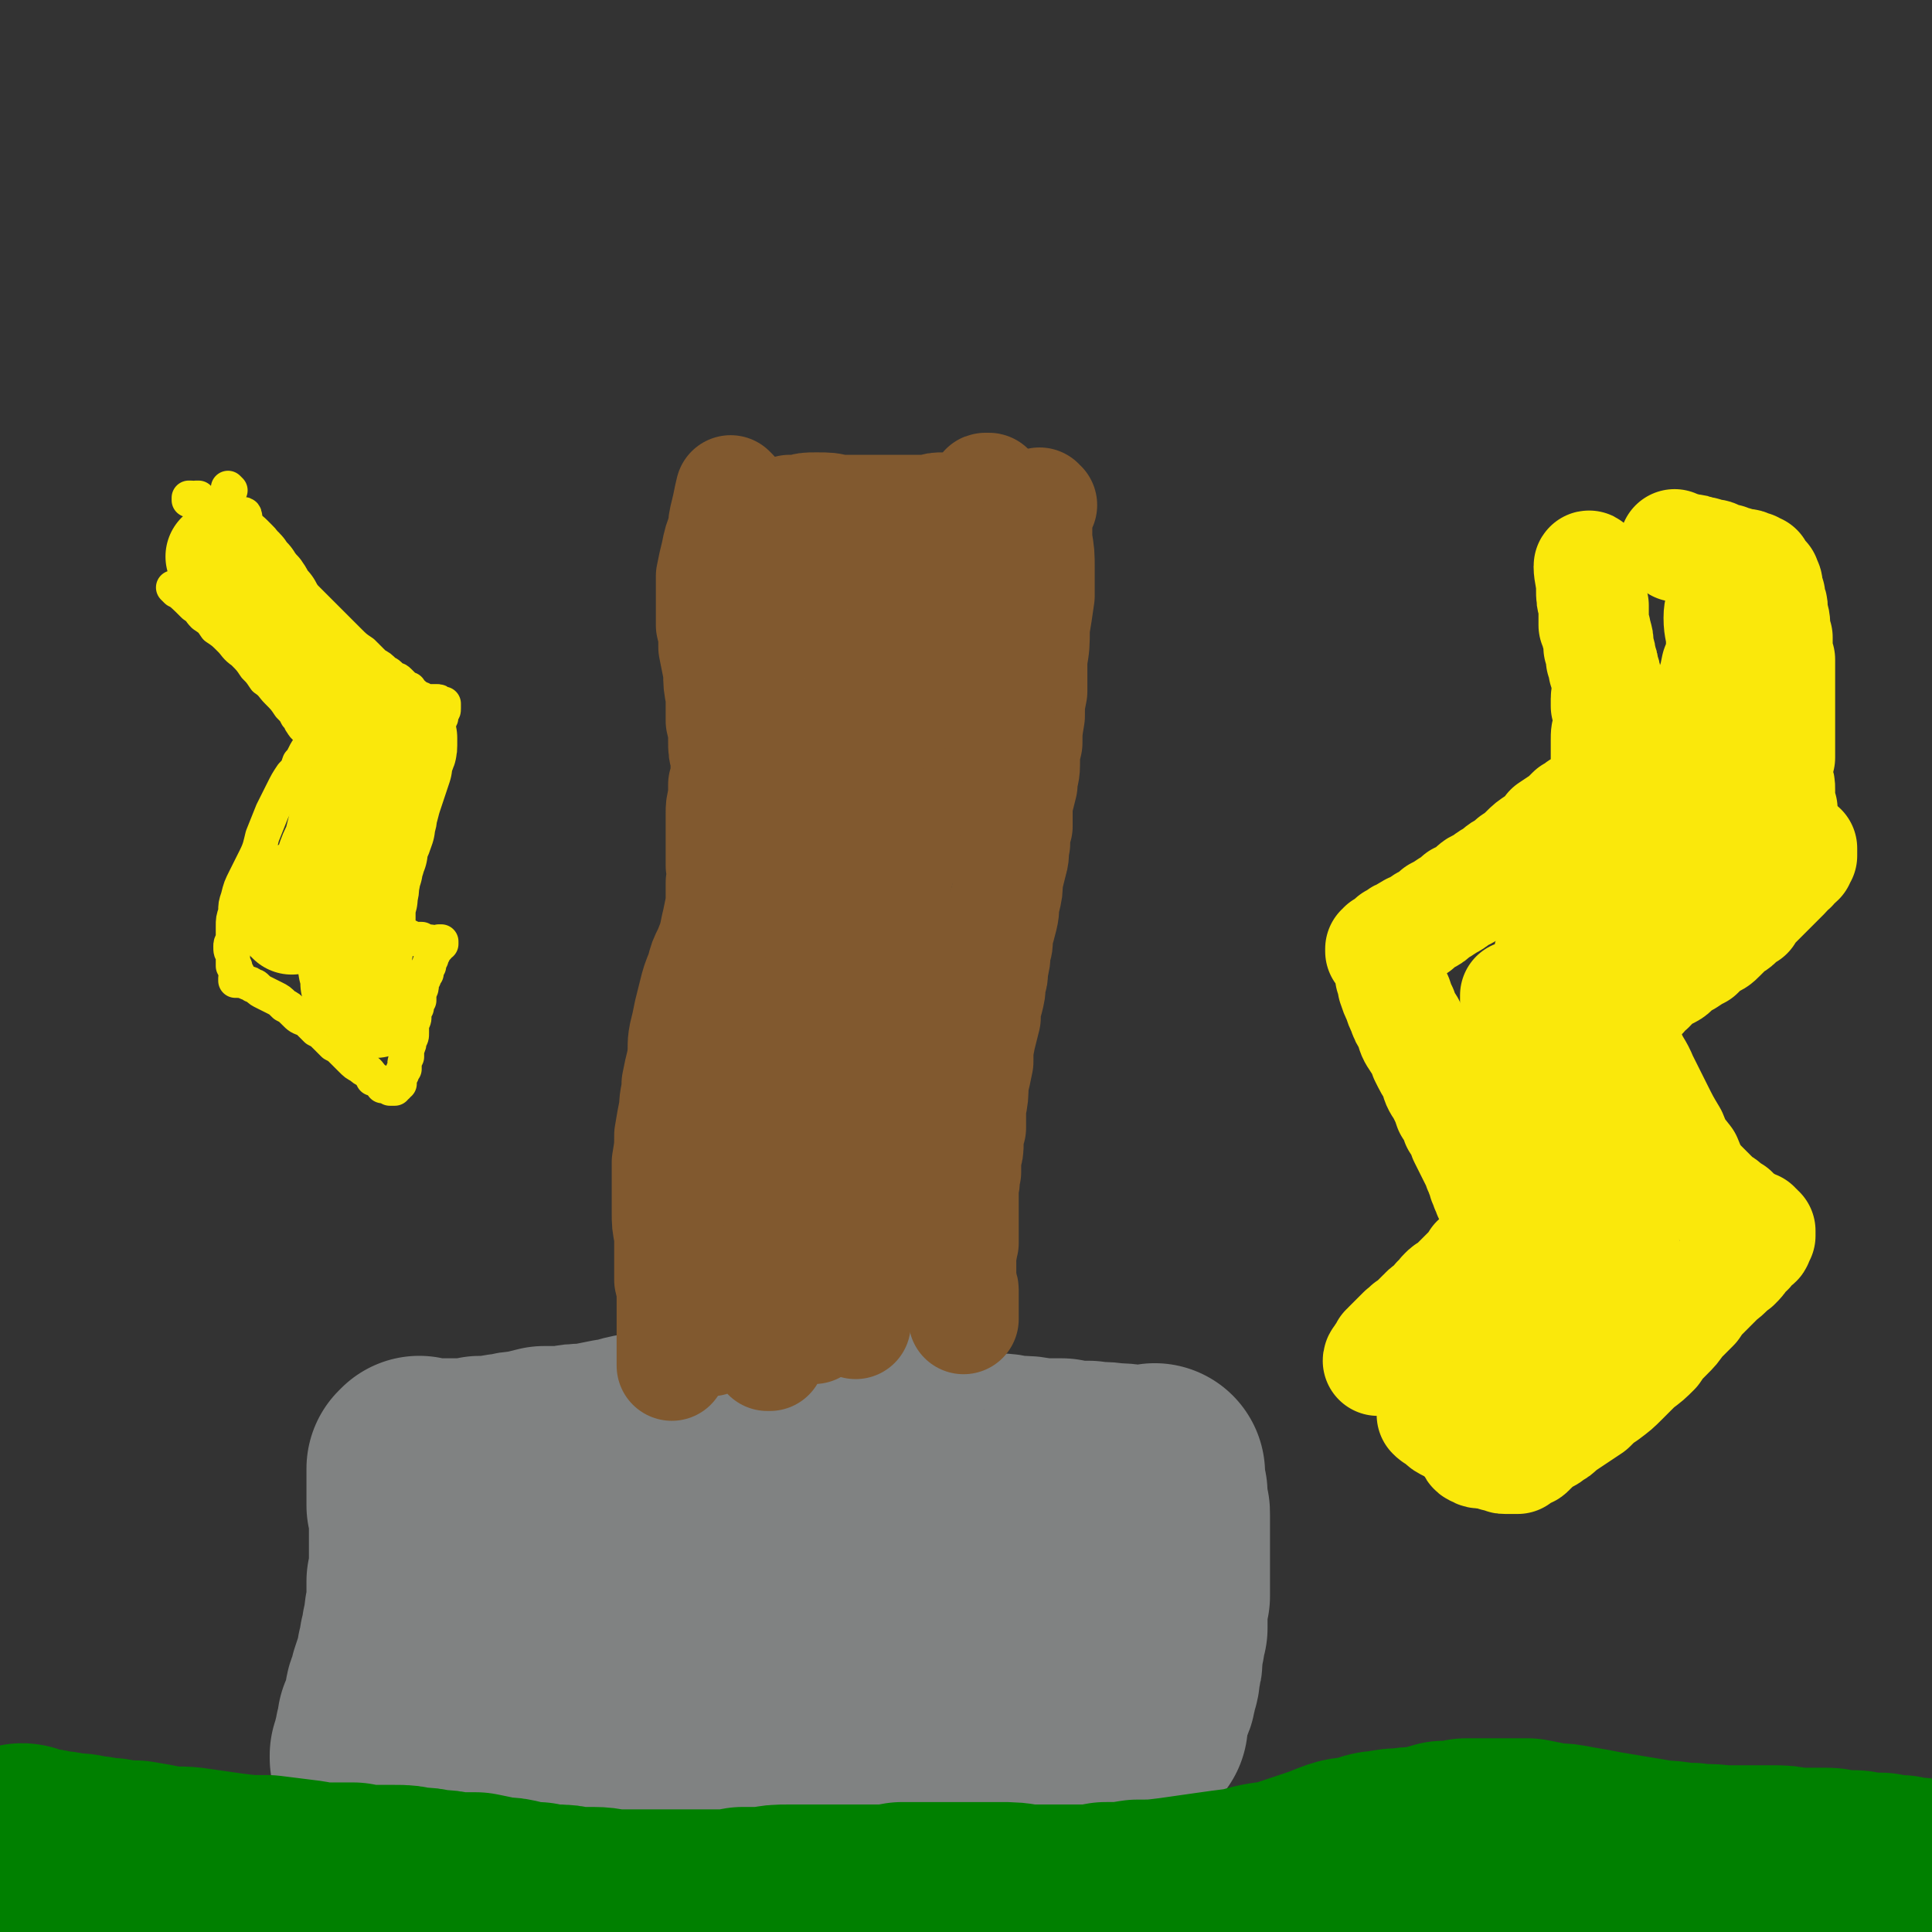 <svg viewBox='0 0 788 788' version='1.1' xmlns='http://www.w3.org/2000/svg' xmlns:xlink='http://www.w3.org/1999/xlink'><rect x="0" y="0" width="788" height="788" fill="#333333" stroke="none"/><g fill='none' stroke='#81592F' stroke-width='45' stroke-linecap='round' stroke-linejoin='round'><path d='M375,304c-1,0 -1,-2 -1,-1 -1,1 0,2 0,4 0,2 0,2 0,4 0,2 0,2 0,4 0,3 0,3 -1,5 0,3 0,3 0,5 -1,4 -1,4 -2,7 0,4 0,4 -1,8 0,3 0,3 -1,7 -1,3 -1,3 -2,6 0,3 -1,3 -2,7 -1,3 -1,3 -2,6 -1,3 -1,3 -2,7 -1,2 -1,2 -1,5 -1,3 -1,3 -1,6 0,3 -1,3 -1,6 -1,3 -1,3 -1,6 -1,3 -1,3 -2,6 0,3 0,3 -1,6 -1,3 -1,3 -2,6 -1,3 -1,3 -1,6 -1,4 -1,4 -1,7 -1,3 -1,3 -1,6 -1,3 -1,3 -1,6 0,3 0,3 -1,6 0,3 0,3 0,6 0,2 0,2 0,5 -1,2 -1,2 -1,5 0,2 0,2 0,4 0,3 0,3 0,6 0,2 0,2 0,5 0,2 0,2 0,4 1,2 1,2 1,5 0,2 0,2 1,4 0,2 0,2 0,4 0,2 0,2 1,4 0,2 0,2 1,4 0,2 0,2 0,4 0,2 0,2 1,4 0,1 0,1 0,3 0,2 0,2 0,4 0,1 0,1 0,3 0,3 0,3 0,5 0,2 0,2 0,3 0,2 0,2 0,4 0,2 0,2 0,4 0,2 0,2 0,3 0,2 0,2 0,5 0,2 0,2 0,4 0,2 0,2 0,4 0,2 0,2 1,4 0,2 0,2 0,3 0,2 0,2 0,3 1,1 1,1 1,2 0,0 0,1 0,0 0,0 0,-1 0,-2 '/></g>
<g fill='none' stroke='#808282' stroke-width='90' stroke-linecap='round' stroke-linejoin='round'><path d='M357,583c0,0 0,-1 -1,-1 -3,-1 -3,-1 -7,-1 -3,0 -3,0 -5,0 -4,0 -4,0 -7,0 -4,0 -4,0 -9,0 -4,0 -4,0 -9,1 -5,0 -5,0 -10,1 -5,1 -5,1 -10,1 -5,1 -5,1 -10,2 -5,0 -6,0 -11,0 -5,1 -5,1 -10,2 -5,1 -5,1 -9,1 -5,1 -5,2 -9,2 -5,1 -5,1 -10,2 -5,0 -5,0 -9,1 -5,0 -5,0 -9,0 -4,1 -4,1 -8,2 -3,0 -3,0 -6,1 -3,0 -3,0 -5,1 -3,0 -3,0 -6,0 -2,0 -2,0 -4,1 -3,0 -3,0 -5,0 -3,0 -3,0 -5,0 -2,0 -2,0 -4,0 -1,0 -1,0 -3,0 -1,0 -1,0 -3,0 -1,0 -1,0 -2,0 0,0 -1,0 -1,0 0,0 1,-1 1,-1 0,0 0,0 0,0 0,0 0,0 0,0 0,0 0,0 0,0 0,0 0,1 0,1 -1,0 -1,0 -1,0 0,0 0,0 0,0 0,0 0,0 0,0 0,0 0,0 0,1 0,0 0,0 0,0 0,1 0,1 0,2 0,2 0,2 0,4 0,4 0,4 0,8 1,3 1,3 1,7 0,3 0,3 0,6 0,4 0,4 0,7 0,3 0,3 0,6 0,3 0,3 -1,5 0,3 0,3 0,5 0,3 0,3 0,6 -1,2 -1,2 -1,5 0,2 0,2 -1,4 0,3 0,3 -1,5 0,3 0,3 -1,5 0,3 0,3 -1,5 -1,3 -1,3 -2,6 0,2 0,2 -1,4 -1,2 -1,2 -1,5 -1,2 -1,2 -1,4 -1,2 -1,2 -2,4 0,2 0,2 -1,5 0,1 0,1 0,3 -1,1 -1,1 -1,2 0,1 0,1 0,2 0,1 0,1 0,1 0,1 0,1 0,1 0,0 0,0 -1,0 0,0 0,0 0,0 0,0 0,0 0,0 0,0 0,0 0,0 0,0 0,0 0,-1 0,0 0,0 1,0 0,0 -1,-1 0,-1 0,0 1,0 1,0 1,0 1,-1 1,-1 1,-1 1,-1 2,-1 2,-1 2,-1 3,-1 2,-1 2,-1 4,-1 3,-1 3,-1 5,-1 2,-1 2,-1 4,-2 3,0 3,0 5,-1 3,0 3,0 5,0 4,-1 4,-1 7,-1 3,-1 3,-1 7,-1 3,-1 3,0 6,-1 3,0 3,0 6,-1 3,0 3,0 6,0 3,-1 3,-1 6,-1 4,-1 4,-1 8,-1 5,-1 5,-1 10,-2 5,0 5,0 10,-1 6,0 6,-1 11,-1 5,-1 5,0 9,-1 4,0 4,0 8,0 3,-1 3,-1 6,-1 4,-1 4,-1 7,-1 4,0 4,0 7,0 4,0 4,0 7,0 4,0 4,0 7,0 3,0 3,0 6,0 4,1 4,1 8,1 3,0 3,0 7,0 5,0 5,1 10,1 4,0 4,0 9,1 4,0 4,0 8,0 4,1 4,1 8,1 5,1 5,0 9,1 5,0 5,0 10,0 5,0 5,0 11,1 4,0 4,0 9,0 3,0 3,0 7,1 4,0 4,0 7,0 4,0 4,0 8,0 4,0 4,0 8,0 3,0 3,0 5,0 3,0 3,0 6,0 2,0 2,0 4,1 1,0 1,0 2,0 1,0 1,0 2,0 1,0 1,0 1,0 1,0 1,1 2,1 0,0 0,0 1,0 0,0 0,0 1,0 0,0 0,0 0,0 1,0 1,0 1,0 0,0 0,0 0,0 0,0 0,0 0,0 0,0 0,0 0,0 0,0 0,0 0,0 0,-1 0,-1 0,-2 0,-1 0,-1 0,-3 1,-2 1,-1 1,-3 1,-2 1,-2 2,-4 1,-2 0,-2 1,-5 1,-2 1,-2 1,-5 1,-3 1,-3 1,-6 0,-3 0,-3 1,-6 0,-3 0,-3 1,-5 0,-3 0,-3 0,-6 0,-4 0,-4 1,-7 0,-4 0,-4 0,-7 0,-4 0,-4 0,-7 0,-4 0,-4 0,-7 0,-3 0,-3 0,-7 0,-2 0,-2 0,-5 0,-2 0,-2 -1,-4 0,-1 0,-1 0,-3 0,-1 0,-1 0,-2 0,-1 -1,-1 -1,-2 0,-1 0,-1 0,-2 0,0 0,0 0,0 0,-1 0,-1 0,-1 0,0 0,0 0,-1 0,0 0,0 0,0 0,-1 0,-1 0,-1 0,0 0,-1 0,-1 0,0 0,1 0,1 0,0 0,0 0,0 -2,0 -2,0 -3,0 -3,0 -3,0 -6,0 -4,-1 -4,-1 -8,-1 -5,-1 -5,0 -10,-1 -6,0 -6,0 -11,-1 -4,0 -4,0 -9,0 -5,-1 -5,-1 -9,-1 -4,0 -4,-1 -8,-1 -5,0 -5,0 -9,-1 -5,0 -5,0 -9,0 -3,0 -3,0 -7,0 -3,0 -3,0 -6,0 -4,1 -4,1 -8,1 -3,0 -3,0 -7,1 -5,0 -5,0 -10,0 -6,1 -6,1 -11,2 -6,1 -6,1 -12,2 -4,1 -4,1 -9,3 -5,1 -5,1 -10,2 -6,1 -6,1 -11,2 -5,0 -5,0 -11,1 -4,0 -4,0 -9,1 -6,1 -6,1 -11,1 -6,1 -6,1 -11,1 -6,1 -6,1 -11,1 -5,1 -5,1 -9,1 -4,1 -4,1 -8,1 -3,0 -3,0 -6,1 -3,0 -3,0 -6,1 -3,1 -3,0 -5,1 -2,1 -2,2 -3,3 -1,1 -1,1 -2,2 0,0 0,0 -1,0 0,1 -1,1 -1,1 0,1 0,2 0,3 1,1 1,1 2,1 1,1 2,1 3,2 3,1 3,1 6,2 5,1 5,2 9,3 8,2 8,2 15,3 9,1 9,2 17,3 10,1 10,1 19,1 9,0 9,0 18,-1 10,0 10,-1 19,-2 9,0 9,0 19,-1 9,-1 9,-1 17,-1 8,-1 8,-1 15,-2 5,0 5,-1 11,-1 4,0 4,1 8,1 4,0 4,0 8,0 4,0 5,0 9,1 5,0 5,0 9,1 6,0 6,0 11,2 5,1 5,2 11,3 5,0 5,-1 11,-1 4,-1 4,-1 9,-1 3,0 3,0 7,1 2,0 2,0 3,1 2,0 2,1 3,1 1,0 1,-1 1,0 1,0 1,0 1,1 1,0 1,0 1,0 0,0 0,0 0,0 '/></g>
<g fill='none' stroke='#81592F' stroke-width='45' stroke-linecap='round' stroke-linejoin='round'><path d='M332,542c-1,-1 -1,-1 -1,-1 0,-5 0,-6 0,-11 1,-3 1,-3 1,-6 0,-5 0,-5 0,-9 1,-5 1,-5 1,-9 0,-4 1,-4 1,-8 0,-5 -1,-5 -1,-10 1,-6 1,-6 2,-11 0,-6 1,-6 1,-12 1,-6 1,-6 1,-12 0,-6 1,-6 1,-12 0,-5 0,-5 1,-11 0,-6 0,-6 1,-12 0,-6 0,-6 0,-12 0,-5 0,-5 0,-11 1,-5 1,-5 2,-11 1,-5 1,-5 1,-10 1,-5 1,-5 1,-10 1,-4 1,-4 1,-9 1,-4 1,-4 1,-9 1,-4 1,-4 1,-9 1,-4 1,-4 2,-9 0,-4 0,-4 1,-9 1,-3 1,-3 1,-7 1,-4 1,-4 1,-8 1,-3 1,-3 1,-6 1,-2 1,-2 1,-4 0,-1 0,-1 0,-2 1,-1 1,-1 1,-2 0,0 0,-1 0,-1 0,0 0,1 0,1 0,1 0,1 -1,3 0,1 0,1 0,2 0,2 0,2 -1,3 0,3 0,4 -1,6 -1,4 -1,4 -3,7 -2,5 -2,5 -4,10 -2,4 -2,4 -4,9 -2,5 -2,5 -3,10 -3,7 -3,7 -4,13 -3,7 -3,7 -4,14 -2,6 -2,6 -3,11 -1,4 0,4 -1,8 -1,3 -1,3 -2,7 -1,3 -1,3 -1,6 -1,4 -1,4 -2,8 -1,3 -1,3 -1,7 -1,4 -1,4 -2,8 0,4 0,4 -1,7 0,4 0,4 -1,8 0,4 0,4 0,8 0,4 -1,4 -1,9 1,4 1,4 1,8 1,3 1,3 1,7 0,3 0,3 0,7 0,3 0,3 -1,7 0,4 0,4 0,8 -1,4 -1,4 -1,7 0,4 0,4 0,7 0,3 0,3 -1,6 0,3 0,3 0,5 0,2 0,2 0,4 0,3 0,3 0,5 0,2 0,2 0,4 -1,3 -1,3 -1,6 0,2 0,2 0,4 0,3 0,3 0,5 0,2 0,2 0,4 0,1 0,1 0,2 0,1 0,1 0,2 0,1 0,1 0,1 0,0 0,0 1,0 0,-1 0,-1 0,-2 0,-1 0,-1 0,-2 0,-2 0,-2 0,-3 -1,-3 -1,-3 -1,-5 0,-5 0,-5 0,-9 0,-6 0,-6 0,-12 0,-7 0,-7 0,-14 0,-9 0,-9 0,-17 0,-8 0,-8 1,-16 0,-8 0,-8 1,-16 0,-7 0,-7 1,-14 0,-7 0,-7 1,-13 0,-6 0,-6 1,-12 1,-6 1,-6 2,-11 0,-6 0,-6 1,-12 1,-5 1,-5 2,-10 0,-5 0,-5 1,-9 0,-5 0,-5 1,-9 0,-5 0,-5 1,-9 0,-5 0,-5 1,-10 0,-5 0,-5 1,-10 0,-5 0,-5 0,-10 0,-4 0,-4 0,-8 0,-4 0,-4 0,-7 0,-3 0,-3 0,-7 0,-2 0,-2 0,-4 0,-3 0,-3 0,-5 0,-2 -1,-2 -1,-4 0,-1 0,-1 0,-2 0,-1 0,-1 0,-1 0,-1 0,-1 0,-1 0,0 0,0 0,1 0,0 0,0 0,1 0,0 0,0 0,1 0,1 0,1 0,2 0,1 0,1 0,2 0,2 0,2 0,4 0,2 0,2 -1,4 0,3 0,3 0,5 -1,3 -1,3 -1,6 -1,4 -1,4 -2,8 -1,5 -1,5 -3,9 -1,6 -1,6 -3,12 -2,6 -2,6 -4,12 -1,5 -1,5 -3,10 -2,5 -2,5 -3,10 -2,6 -2,6 -4,11 -1,6 -1,6 -3,11 -1,4 -1,4 -3,9 -1,3 -1,3 -2,7 -1,4 -1,4 -2,7 -1,4 -1,4 -2,8 -1,4 -1,4 -2,9 -1,4 -1,4 -1,7 -1,4 -1,4 -2,8 0,4 0,4 0,8 -1,4 -1,4 -1,7 0,4 0,4 0,7 1,3 1,3 2,7 1,3 1,3 2,7 0,3 0,3 1,7 0,3 0,3 0,6 0,3 0,3 0,6 0,2 0,2 0,5 0,2 0,2 0,5 0,3 0,3 0,5 0,2 0,2 0,4 0,3 0,3 0,5 0,2 0,2 0,4 0,2 0,2 0,4 0,2 0,2 0,3 0,1 0,1 0,2 0,1 0,1 0,1 0,1 0,1 0,1 0,-1 0,-1 0,-2 0,-1 0,-1 0,-2 0,-1 0,-1 0,-2 0,-2 0,-2 0,-4 0,-2 0,-2 0,-4 0,-5 0,-5 1,-9 2,-7 2,-7 4,-14 1,-8 1,-8 3,-17 2,-9 2,-9 3,-18 2,-9 2,-9 4,-18 1,-8 1,-8 2,-16 2,-9 2,-9 4,-17 1,-8 1,-8 2,-15 1,-6 1,-6 2,-13 1,-5 1,-5 1,-10 1,-5 1,-5 1,-9 1,-5 1,-5 1,-9 0,-5 0,-5 1,-11 0,-5 0,-5 0,-10 0,-5 0,-5 0,-10 0,-4 0,-4 0,-8 -1,-3 -2,-3 -3,-7 -1,-3 -1,-3 -2,-6 0,-4 0,-4 0,-7 0,-4 0,-4 1,-7 0,-3 0,-3 1,-6 0,-3 0,-3 1,-5 0,-3 -1,-3 -1,-5 0,-2 0,-2 0,-4 1,-1 1,-1 1,-3 0,-1 0,-1 1,-2 0,0 0,0 1,0 0,-1 0,-1 0,-1 1,0 1,0 2,0 0,0 0,0 0,0 1,0 1,1 1,1 0,0 0,0 0,0 0,0 0,0 0,0 0,0 0,0 0,1 0,0 0,0 0,0 0,0 0,0 0,0 1,0 1,0 1,0 0,0 0,0 1,1 0,0 0,0 1,0 1,0 1,0 2,0 1,0 1,0 2,1 1,0 1,0 2,0 2,0 2,0 5,1 3,0 3,0 6,1 4,1 4,1 7,2 4,1 4,1 7,2 3,1 3,1 6,1 3,0 3,0 5,0 2,0 2,0 3,0 1,0 1,0 1,0 1,0 1,-1 1,0 1,0 0,0 0,1 0,1 0,1 0,1 0,1 0,1 0,2 0,2 0,2 0,4 0,3 0,3 0,6 -1,4 0,4 -1,8 0,5 0,5 -1,10 0,6 0,6 -1,12 -1,7 -1,7 -2,14 0,6 0,6 -1,12 -1,5 0,5 -1,11 -1,4 -1,4 -1,9 -1,5 -1,5 -2,10 -1,5 -1,5 -2,10 0,5 0,5 -1,9 -1,5 -1,5 -2,10 0,4 0,4 -1,8 -1,4 -1,4 -1,9 -1,4 -1,4 -1,9 -1,3 -1,3 -1,7 -1,4 -1,4 -1,8 0,4 0,4 -1,9 0,4 0,4 0,9 -1,5 -1,5 -1,9 0,4 0,4 0,9 0,3 0,3 0,7 0,3 0,3 0,6 0,3 0,3 0,6 -1,3 -1,3 -1,6 0,2 0,2 0,4 0,2 0,2 0,4 0,2 0,2 0,3 0,2 0,2 0,4 0,2 0,2 0,3 0,2 0,2 0,3 0,1 0,1 0,1 '/><path d='M309,272c0,0 -1,-1 -1,-1 1,-4 2,-4 3,-7 1,-3 1,-4 2,-7 0,-4 1,-4 1,-8 1,-3 1,-3 1,-7 1,-3 0,-3 0,-6 0,-3 0,-3 0,-5 1,-3 1,-2 1,-5 1,-2 0,-2 1,-4 0,-2 0,-2 1,-4 0,-2 0,-2 0,-3 0,-2 0,-2 1,-3 0,0 0,0 1,-1 0,0 0,0 0,-1 0,0 0,0 1,-1 0,0 0,0 1,-1 0,0 0,0 1,0 1,0 1,0 1,0 1,0 1,0 1,0 0,0 0,0 1,0 3,-1 3,-1 7,-1 5,0 5,0 9,1 5,0 5,0 9,0 5,0 5,0 9,0 4,0 4,0 8,0 3,0 3,0 6,0 3,0 3,0 5,0 3,-1 3,-1 6,-1 3,0 3,0 7,-1 3,0 4,0 7,-1 2,-1 2,-1 4,-2 1,0 1,0 2,-1 1,0 0,-1 0,-1 0,-1 0,0 -1,-1 -1,-1 0,-1 -1,-1 0,0 0,0 0,0 -1,0 -1,0 -1,0 -1,0 0,1 -1,1 0,1 -1,1 -1,1 -1,1 0,1 -1,2 -1,2 -1,2 -2,4 -2,3 -2,3 -3,7 -2,6 -2,6 -3,12 -2,6 -1,6 -2,13 -1,6 -1,6 -1,11 -1,6 -1,6 -1,12 -1,5 0,5 -1,11 0,4 0,4 -1,8 0,4 0,4 -1,8 0,2 -1,2 -1,5 0,1 1,1 0,3 0,0 0,0 -1,1 -1,0 -1,1 -2,1 -1,0 -1,-1 -2,-2 0,0 0,0 -1,-1 -1,-2 -2,-2 -3,-5 -2,-3 -1,-3 -2,-7 -1,-6 -1,-6 -2,-11 -1,-7 0,-7 -1,-14 -1,-6 -1,-6 -1,-12 -1,-5 -1,-5 -2,-10 0,-3 -1,-3 -1,-6 -1,-1 -1,-2 -2,-2 0,-1 0,0 -1,0 -1,1 -1,1 -2,2 -1,2 -1,1 -2,3 -2,3 -2,3 -3,6 -2,4 -2,4 -4,9 -1,5 -2,5 -3,11 -1,5 -1,5 -2,10 0,5 0,5 0,10 0,3 1,3 1,5 '/></g>
<g fill='none' stroke='#FFFFFF' stroke-width='14' stroke-linecap='round' stroke-linejoin='round'><path d='M431,244c0,-1 -1,-1 -1,-1 -1,-1 -1,0 -1,0 -2,0 -2,0 -3,0 -1,1 -1,1 -2,1 -1,0 -1,0 -2,0 -1,0 -1,0 -2,1 -1,0 -1,0 -2,0 -1,1 -1,0 -2,1 -1,0 -1,0 -2,0 -2,0 -2,0 -3,0 -1,0 -1,0 -2,0 -1,0 -1,0 -2,0 -1,0 -1,0 -2,0 -1,0 -1,1 -2,1 -1,0 -1,0 -1,0 -1,0 -1,0 -2,0 -1,0 -1,0 -2,0 -1,0 -1,0 -2,0 -1,0 -1,0 -1,0 -1,0 -1,0 -2,0 -1,0 -1,0 -2,0 -1,0 -1,0 -2,0 -1,0 -1,0 -2,0 -1,0 -1,0 -3,0 -1,0 -1,0 -2,0 -1,0 -1,0 -1,0 -2,0 -2,0 -3,0 -1,0 -1,0 -2,0 -1,0 -1,0 -2,0 -1,0 -1,0 -2,0 -2,0 -2,0 -3,0 -2,0 -2,0 -3,0 -2,0 -2,-1 -3,-1 -2,0 -2,0 -3,0 -2,0 -2,0 -3,0 -2,0 -2,0 -4,0 -2,0 -2,0 -4,0 -2,0 -2,0 -3,0 -1,0 -1,0 -2,0 -2,0 -2,0 -3,0 -1,1 -1,1 -3,1 -1,0 -1,0 -3,0 -1,0 -1,0 -2,0 -2,0 -2,0 -3,0 -2,0 -2,0 -4,0 -2,0 -2,0 -3,0 -2,0 -2,0 -3,0 -2,0 -2,0 -4,0 -1,0 -1,0 -2,1 -2,0 -2,0 -4,1 -1,0 -1,0 -3,0 -2,1 -2,1 -3,1 -2,1 -2,1 -3,1 -1,1 -1,1 -2,1 -1,1 -2,1 -2,1 -1,1 -1,1 -2,1 0,1 0,1 -1,2 -1,0 -1,0 -1,1 -1,1 -1,1 -2,1 -1,1 -1,1 -2,2 -1,0 -1,0 -1,1 -1,0 -1,0 -1,1 0,1 0,1 0,2 0,1 -1,1 -1,2 -1,1 0,1 -1,2 0,1 0,1 0,1 -1,1 0,1 -1,2 0,1 0,1 0,2 0,0 0,0 0,1 1,1 1,1 1,1 0,1 0,1 0,2 1,0 1,0 2,1 0,0 0,0 1,1 1,0 1,0 2,1 0,0 0,1 1,1 1,1 2,0 3,1 2,0 1,0 3,1 2,0 2,0 3,1 2,0 2,0 4,0 3,0 3,0 5,0 3,0 3,0 5,0 3,-1 3,0 6,0 3,0 3,0 5,-1 3,-1 3,-1 6,-2 2,-1 2,-1 5,-1 3,0 3,0 5,0 3,-1 3,-1 5,-1 2,-1 2,-1 5,-1 2,-1 2,-1 5,-1 3,-1 3,-1 6,-2 3,0 3,0 6,-1 3,0 3,0 6,-1 3,0 3,0 6,-1 4,0 4,0 7,-1 3,0 3,0 6,0 '/><path d='M411,262c0,-1 0,-1 -1,-1 -7,0 -7,0 -13,1 -7,0 -7,0 -14,0 -8,0 -8,0 -15,0 -6,1 -6,1 -12,1 -4,1 -4,1 -8,2 -3,0 -3,0 -7,1 -2,0 -2,0 -4,1 -1,0 -1,0 -3,0 0,0 0,0 -1,0 0,0 0,0 0,0 0,0 0,0 0,0 1,0 1,0 3,0 3,-1 3,-1 7,-1 7,-1 7,0 13,-1 9,-1 9,-1 17,-2 8,-1 8,0 16,-1 4,0 4,-1 9,-1 2,0 2,0 5,-1 0,0 1,0 1,0 -1,0 -1,1 -2,1 -3,0 -3,0 -5,0 -4,0 -4,0 -9,1 -7,1 -7,1 -15,1 -9,1 -9,1 -18,2 -7,1 -7,1 -14,2 -6,1 -6,1 -11,2 -4,0 -4,0 -8,1 -2,1 -2,1 -3,1 -1,1 -1,1 -1,1 1,0 2,0 5,-1 3,0 3,0 7,-1 7,-1 7,-1 14,-2 6,-1 6,-2 11,-4 4,-2 4,-2 7,-4 2,-1 2,-1 4,-2 0,0 1,0 0,0 0,-1 0,-2 -1,-3 -3,-1 -3,-1 -6,-1 -5,1 -6,1 -11,2 -6,1 -6,1 -13,3 -6,2 -6,2 -12,4 -5,2 -5,3 -9,5 -2,1 -2,1 -5,2 0,0 -1,0 -1,0 2,0 2,0 4,-1 5,-1 5,-1 10,-3 7,-2 7,-2 14,-4 6,-2 6,-2 13,-4 5,-2 5,-2 10,-3 2,-1 2,-1 5,-2 2,-1 2,-1 3,-2 '/></g>
<g fill='none' stroke='#81592F' stroke-width='45' stroke-linecap='round' stroke-linejoin='round'><path d='M299,201c0,0 -1,-1 -1,-1 -1,4 -1,5 -2,9 -1,4 -1,4 -1,7 -2,5 -2,5 -3,10 -1,4 -1,4 -2,9 0,5 0,5 0,10 0,5 0,5 0,10 1,4 1,4 1,9 1,5 1,5 2,10 0,5 0,5 1,10 0,5 0,5 0,10 1,4 1,4 1,8 0,4 0,4 1,7 0,3 0,3 0,6 0,2 0,2 -1,5 0,3 0,3 0,5 -1,4 -1,4 -1,7 0,3 0,3 0,7 0,3 0,3 0,7 0,3 0,3 0,7 1,3 1,4 0,7 0,5 0,5 0,9 -1,4 -1,5 -2,9 -1,5 -1,5 -3,10 -2,4 -2,4 -3,8 -2,5 -2,5 -3,9 -1,4 -1,4 -2,8 -1,5 -1,5 -2,9 -1,5 0,5 -1,11 -1,4 -1,4 -2,9 0,5 -1,5 -1,10 -1,5 -1,5 -2,11 0,5 0,5 -1,11 0,5 0,5 0,10 0,5 0,5 0,10 0,5 0,5 1,10 0,5 0,5 0,10 0,4 0,4 0,8 1,4 1,4 1,8 0,4 0,4 0,8 0,3 0,3 0,7 0,2 0,2 0,5 0,2 0,2 0,4 0,2 0,2 0,3 0,0 0,0 0,0 '/><path d='M425,206c-1,0 -1,-1 -1,-1 -1,6 -1,7 -1,15 1,6 1,6 1,12 0,5 0,5 0,11 -1,7 -1,7 -2,13 0,7 0,7 -1,13 0,6 0,6 0,13 -1,5 -1,5 -1,10 -1,6 -1,6 -1,11 -1,4 -1,4 -1,9 0,4 -1,4 -1,8 -1,4 -1,4 -2,8 0,4 0,4 0,9 -1,3 -1,3 -1,7 -1,3 0,4 -1,7 -1,4 -1,4 -2,8 0,4 0,4 -1,8 -1,3 0,3 -1,7 -1,4 -1,4 -2,7 0,4 0,4 -1,7 0,3 0,3 -1,7 0,3 0,3 -1,6 0,3 0,3 -1,7 -1,3 -1,3 -1,7 -1,4 -1,4 -2,8 -1,5 -1,5 -1,10 -1,5 -1,5 -2,9 0,5 0,5 -1,10 0,4 0,4 0,8 -1,3 -1,3 -1,6 0,3 0,3 -1,6 0,3 0,3 0,6 -1,3 0,3 -1,6 0,4 0,4 0,7 0,3 0,3 0,6 0,3 0,3 0,5 0,3 0,3 0,5 -1,2 0,2 -1,4 0,2 0,2 0,4 0,1 0,1 0,3 0,2 0,2 0,3 0,2 0,2 0,3 0,1 1,1 1,2 0,1 0,1 0,3 0,2 0,2 0,4 0,3 0,3 0,5 '/><path d='M351,272c0,0 -1,-2 -1,-1 1,4 2,5 3,11 1,4 1,4 2,8 1,4 1,4 2,7 0,2 0,2 0,3 0,1 0,1 0,1 0,0 1,0 1,0 0,-1 -1,-1 -1,-2 0,-2 0,-2 0,-5 -1,-4 -1,-4 -1,-7 -1,-5 -1,-5 -2,-10 -1,-6 0,-6 -3,-11 -2,-5 -2,-5 -6,-10 -2,-4 -3,-4 -6,-7 -2,-2 -2,-2 -5,-3 -3,-1 -3,-1 -6,-1 -3,0 -3,0 -5,1 -2,1 -1,2 -2,3 -1,3 -2,3 -2,5 -1,3 -1,3 0,6 1,4 1,4 3,7 2,4 2,5 6,8 4,5 4,5 9,8 4,4 4,4 9,6 5,2 5,3 10,3 4,1 5,0 8,-1 3,0 3,0 6,-2 1,-1 1,-2 2,-3 2,-2 2,-1 3,-3 1,-2 1,-2 1,-4 0,-1 -1,-1 -1,-2 -1,-1 -1,-1 -1,-2 0,-1 0,-1 0,-2 0,-3 0,-3 1,-5 0,-2 0,-2 1,-4 0,-2 0,-2 1,-4 0,-1 0,-1 0,-2 0,-1 -1,-1 -1,-2 0,-1 0,-1 1,-2 0,-2 0,-2 0,-4 1,-3 1,-3 3,-6 1,-4 2,-4 3,-7 1,-2 2,-2 3,-4 0,-1 0,-2 0,-3 0,0 0,0 -1,0 0,1 0,2 0,3 1,3 2,2 3,5 3,5 3,5 4,10 3,6 3,6 5,12 2,8 2,8 4,16 2,8 2,8 5,16 2,5 2,5 4,10 2,4 1,4 3,7 1,2 1,2 3,4 0,0 0,0 0,0 '/></g>
<g fill='none' stroke='#FAE80B' stroke-width='45' stroke-linecap='round' stroke-linejoin='round'><path d='M649,232c0,0 -1,-2 -1,-1 0,3 1,5 1,9 0,4 0,4 1,7 0,4 0,4 0,8 1,2 1,2 1,3 1,3 1,3 1,6 1,3 1,3 1,5 1,2 1,2 1,4 1,2 1,2 1,4 1,3 0,3 1,5 0,1 -1,1 -1,3 0,1 0,1 0,3 1,2 1,2 1,4 0,2 0,2 0,5 -1,2 -1,2 -1,5 0,2 0,2 0,4 0,1 0,1 0,2 0,1 0,1 0,2 0,1 0,1 0,2 0,1 0,1 0,1 0,1 1,1 1,1 0,1 0,1 0,1 0,1 0,1 0,1 0,1 0,1 0,1 0,0 0,0 0,0 0,1 0,1 0,1 0,1 0,1 0,1 0,0 0,0 -1,1 0,1 0,1 0,2 -1,0 -1,0 -1,0 -1,0 -1,0 -1,0 -2,2 -2,2 -4,3 -1,1 -1,1 -2,2 -1,1 -1,1 -3,2 -1,1 -1,1 -3,2 -2,2 -2,2 -3,3 -3,2 -3,2 -6,4 -2,3 -2,3 -5,5 -3,2 -3,2 -5,4 -2,2 -2,2 -5,4 -2,2 -2,2 -4,3 -2,1 -2,2 -4,3 -2,1 -2,1 -4,3 -3,1 -3,1 -5,3 -2,2 -2,2 -5,3 -2,2 -2,2 -4,3 -3,2 -3,2 -5,3 -2,2 -2,2 -4,3 -2,1 -2,1 -4,3 -2,1 -2,0 -3,1 -2,1 -2,1 -3,2 -1,0 -1,0 -2,1 -1,1 -1,1 -2,1 0,1 0,1 -1,1 -1,1 0,1 -1,1 -1,1 -1,1 -1,1 -1,0 -1,0 -1,0 -1,1 0,1 -1,1 0,0 0,0 0,0 0,1 0,1 0,1 0,0 0,0 0,0 1,0 1,0 1,0 0,0 0,0 0,0 1,0 1,0 2,1 0,0 0,0 0,0 0,2 0,2 0,4 1,3 1,2 1,5 1,2 1,2 1,4 1,3 1,3 2,5 1,3 1,3 2,5 1,3 1,3 3,6 1,4 1,4 3,7 2,3 2,3 3,6 2,4 2,4 4,7 1,4 1,4 3,7 2,4 2,4 3,7 2,3 2,3 3,6 2,3 2,3 3,6 1,2 1,2 2,4 1,2 1,2 2,4 1,2 1,2 2,4 0,1 0,1 1,2 0,0 0,0 0,1 1,1 1,1 1,3 1,1 1,1 1,2 0,1 0,1 1,2 0,1 0,1 0,1 1,1 1,1 1,2 1,2 1,2 1,3 1,1 1,1 1,2 0,0 0,0 1,1 0,0 0,0 0,0 0,1 0,1 1,3 0,0 0,0 1,1 0,0 0,1 0,1 0,0 0,-1 0,-1 0,1 0,1 0,2 1,0 1,0 1,1 0,0 0,0 0,0 -1,0 -1,0 -1,0 0,1 0,1 0,1 0,1 0,1 -1,2 0,0 0,0 0,0 -1,1 -1,1 -1,2 -1,1 -1,1 -1,1 -1,1 -1,1 -2,1 0,1 0,1 -1,2 -1,0 -1,0 -2,1 -1,1 -1,1 -1,1 -1,1 -1,1 -2,1 0,1 0,1 -1,2 -1,1 -1,1 -2,2 -1,1 -1,1 -3,3 -1,1 -1,1 -2,2 -1,1 -1,1 -2,2 -2,1 -2,1 -3,2 -1,1 -1,1 -1,2 -2,1 -2,1 -3,3 -1,1 -1,1 -2,2 -1,0 -1,0 -2,1 0,1 -1,1 -1,1 -1,1 -1,1 -2,2 0,0 0,0 -1,1 -1,1 -1,1 -2,2 -1,0 -1,0 -1,1 -1,1 -1,1 -2,1 -1,1 -1,1 -2,2 0,0 0,0 0,0 -1,1 -1,1 -2,2 0,0 0,0 -1,1 0,0 0,0 -1,1 0,1 0,1 -1,1 0,1 0,1 0,1 -1,1 -1,1 -1,1 -1,1 -1,1 -1,2 0,0 0,0 0,0 -1,0 -1,1 -1,1 0,0 1,0 1,-1 0,0 0,0 1,-1 '/><path d='M684,223c0,0 -1,-1 -1,-1 2,1 3,1 6,2 2,0 2,0 4,1 2,0 2,0 3,1 1,0 1,0 2,0 2,0 2,1 3,1 1,1 1,1 3,1 1,0 1,0 2,1 0,0 1,0 1,0 1,0 1,0 2,1 1,0 1,0 2,0 1,0 1,0 1,0 1,0 1,1 1,1 1,0 1,0 1,0 1,0 1,0 1,0 1,1 1,1 1,1 1,0 1,0 1,0 0,0 -1,0 0,1 0,0 0,0 0,0 0,1 0,1 1,1 0,0 0,0 0,1 0,0 0,0 1,0 0,0 0,0 1,1 0,0 0,0 0,1 1,1 1,1 1,3 0,1 0,1 1,3 0,1 0,1 0,2 1,2 1,2 1,3 0,2 0,2 0,3 1,2 1,2 1,5 0,2 0,2 1,4 0,2 0,2 0,4 0,2 0,2 1,5 0,2 0,2 0,4 0,3 0,3 0,5 0,3 0,3 0,6 0,2 0,2 0,4 0,2 0,2 0,3 0,2 0,2 0,4 0,1 0,1 0,3 0,1 0,1 0,2 0,2 0,2 0,3 0,1 0,1 0,2 0,2 0,2 0,4 -1,2 -1,2 -1,5 0,2 0,2 0,4 1,2 1,2 1,4 0,2 0,2 0,4 0,2 0,2 1,4 0,2 0,2 0,4 1,1 1,1 1,3 0,0 0,0 1,1 0,1 0,1 0,2 0,0 0,0 1,0 0,1 0,1 0,2 0,0 0,0 1,0 0,1 0,1 0,1 0,0 0,0 1,1 0,0 0,0 0,0 0,0 0,0 0,1 0,0 0,0 0,0 1,0 1,0 1,0 0,0 0,0 0,0 1,0 1,0 1,1 0,0 0,0 1,0 0,1 0,1 0,1 0,0 0,0 0,0 0,0 0,0 0,1 0,1 0,1 0,1 -1,1 -1,1 -1,2 -2,2 -2,1 -3,3 -2,1 -1,1 -3,3 -1,1 -1,1 -3,3 -2,2 -2,2 -4,4 -1,1 -1,1 -3,3 -1,1 -1,1 -2,2 -2,2 -2,2 -3,4 -2,1 -2,1 -4,3 -1,1 -1,1 -3,2 -2,2 -2,2 -4,4 -2,2 -2,2 -5,3 -2,2 -2,2 -4,4 -2,1 -2,1 -5,3 -2,1 -2,1 -4,2 -1,1 -1,2 -3,3 -2,1 -2,1 -4,2 -1,1 -1,1 -2,1 -1,2 -1,2 -2,3 -1,0 -1,1 -2,1 -1,1 -1,1 -1,2 -1,0 -1,0 -1,0 -1,1 -1,1 -2,2 0,1 0,1 0,1 -1,1 -1,1 -2,2 0,0 0,0 0,0 -1,1 -1,1 -1,1 0,1 0,1 -1,2 0,0 0,0 0,1 -1,0 -1,0 -1,0 -1,1 -1,1 -1,1 0,0 0,0 0,0 -1,0 0,0 -1,0 0,0 0,0 0,1 -1,1 -1,1 0,2 0,2 0,2 1,3 2,4 2,4 4,8 2,5 3,5 5,10 3,6 3,6 6,12 3,6 3,6 6,11 2,5 2,5 6,10 2,5 2,5 5,9 3,3 3,3 5,5 2,2 2,2 3,3 2,1 2,1 3,2 1,1 1,1 3,2 0,1 1,1 1,2 1,0 1,1 2,1 0,1 0,1 1,1 1,0 1,0 1,0 1,1 1,2 2,2 1,0 1,0 2,0 0,0 0,0 0,1 1,0 1,0 1,0 0,1 0,1 0,1 0,0 0,0 0,0 0,0 0,0 0,0 0,0 0,0 0,0 1,0 1,0 1,0 0,0 0,0 0,0 0,1 0,1 0,2 -1,1 -1,1 -1,2 0,1 -1,1 -1,1 -1,1 -1,1 -2,2 -1,2 -1,1 -3,3 -1,2 -1,2 -3,4 -3,2 -3,3 -6,5 -3,3 -3,3 -6,6 -3,3 -3,3 -5,6 -3,3 -3,3 -6,6 -2,3 -2,3 -5,6 -3,3 -3,3 -5,6 -3,3 -3,3 -7,6 -3,3 -3,3 -6,6 -3,3 -3,3 -7,6 -3,2 -3,2 -6,5 -3,2 -3,2 -6,4 -3,2 -3,2 -6,4 -2,2 -2,2 -4,3 -2,2 -2,1 -3,2 -2,1 -2,1 -3,2 -1,1 -1,1 -2,2 -1,0 -1,0 -1,1 -1,1 -1,0 -2,1 -1,0 -1,0 -1,0 -1,1 -1,1 -2,1 0,0 0,1 0,1 0,0 0,0 0,0 0,0 0,0 0,0 -1,0 -1,0 -1,0 0,0 1,0 0,0 0,0 0,0 -1,0 0,0 0,0 -1,0 -1,0 -1,0 -2,0 -1,0 -1,0 -2,-1 -1,0 -1,0 -2,0 0,0 0,0 -1,-1 -1,0 -1,0 -1,0 -1,-1 -1,-1 -3,-2 -1,-1 -1,-1 -2,-1 -2,-1 -2,-2 -3,-3 -2,-1 -2,0 -4,-2 -1,-1 -1,-1 -3,-2 -1,-1 -1,-1 -2,-1 -2,-1 -2,-1 -3,-2 -1,-1 -1,-1 -2,-2 -1,0 -1,0 -2,-1 0,0 0,0 0,-1 0,0 0,1 0,1 1,0 1,0 1,0 '/><path d='M641,572c0,0 -1,0 -1,-1 0,-6 1,-6 2,-12 1,-4 1,-4 1,-8 0,-5 0,-5 1,-10 1,-5 1,-5 1,-11 1,-5 1,-5 1,-10 1,-4 1,-4 1,-8 0,-3 0,-3 1,-5 0,-2 0,-2 1,-4 0,-1 0,-1 0,-2 0,0 0,0 0,0 -1,0 -1,0 -2,1 -1,1 -1,1 -3,3 -3,2 -3,2 -5,5 -3,5 -3,5 -6,11 -4,7 -4,7 -7,15 -4,8 -4,8 -8,17 -4,9 -4,9 -8,18 -3,6 -3,6 -6,12 -2,4 -2,4 -3,7 -1,1 0,2 1,2 1,1 2,1 4,0 3,-2 3,-2 6,-5 4,-3 5,-3 9,-7 4,-5 4,-5 9,-9 5,-6 5,-6 9,-11 4,-5 4,-5 8,-10 4,-5 4,-5 6,-10 3,-4 3,-5 5,-9 1,-4 1,-4 3,-7 1,-3 1,-3 2,-5 1,-1 1,-1 1,-1 1,-1 1,-1 1,-2 0,0 0,1 0,1 0,0 0,0 0,1 0,1 -1,1 -1,2 0,3 0,3 0,5 0,3 1,3 2,7 0,3 1,3 1,6 1,2 0,2 1,4 0,1 1,1 1,2 1,0 1,1 1,1 0,-1 0,-1 0,-2 -1,-3 -1,-3 -1,-6 -1,-5 -1,-5 -2,-10 -2,-8 -2,-8 -4,-16 -3,-8 -3,-8 -5,-15 -3,-7 -2,-7 -4,-14 -2,-6 -2,-6 -5,-12 -2,-4 -2,-4 -4,-8 -1,-2 -1,-2 -3,-5 -1,-1 -1,-1 -2,-2 -1,-1 -1,-1 -1,-2 -1,0 -1,0 -1,0 -1,0 -1,0 -1,1 0,1 1,1 1,3 0,4 -1,4 -2,9 0,6 0,6 1,13 0,6 0,6 2,11 1,5 3,4 4,9 1,2 1,2 1,4 0,0 0,0 0,0 -1,0 -1,0 -2,-1 -1,-3 -1,-3 -2,-6 -2,-8 -2,-8 -4,-16 -2,-11 -2,-11 -4,-22 -3,-9 -3,-9 -5,-19 -1,-6 -1,-7 -3,-13 -1,-5 -1,-5 -2,-9 -1,-3 -1,-3 -2,-6 0,-2 -1,-2 -1,-3 -1,-1 -1,-1 -1,-2 0,0 0,0 0,0 0,0 0,1 0,1 0,2 0,2 0,3 1,3 1,3 2,6 1,5 1,5 2,9 1,3 1,3 2,7 1,1 1,1 1,3 0,0 0,0 1,0 0,0 0,1 0,0 0,-1 0,-1 0,-2 -1,-2 -1,-2 -2,-4 0,-4 -1,-4 -1,-9 1,-5 2,-4 3,-9 1,-5 1,-5 3,-10 1,-3 1,-3 2,-7 1,-3 0,-3 1,-5 1,-2 1,-2 3,-4 2,-2 2,-1 4,-3 3,-1 3,-1 5,-3 2,-1 2,-1 3,-3 2,-1 2,-1 3,-3 2,-1 2,-1 3,-2 2,-3 2,-3 4,-5 2,-3 2,-3 5,-6 2,-3 2,-3 5,-6 2,-2 2,-2 5,-5 2,-2 2,-1 5,-3 3,-2 2,-2 5,-4 2,-2 2,-2 4,-4 2,-1 2,-1 3,-3 2,-1 3,-1 4,-2 1,-1 1,-2 2,-3 0,-1 1,-1 2,-2 0,-1 1,-1 1,-2 1,-3 0,-3 1,-6 0,-5 0,-5 1,-9 1,-5 1,-5 2,-10 1,-5 1,-5 2,-11 1,-4 1,-4 1,-9 0,-4 0,-4 0,-7 0,-3 0,-3 0,-6 0,-3 0,-3 -1,-6 0,-3 0,-3 0,-6 0,-3 0,-3 0,-7 0,-3 0,-3 0,-5 0,-2 0,-2 0,-3 0,-1 0,-1 0,-2 0,0 -1,0 -1,0 0,0 0,0 0,0 0,1 0,1 0,2 0,2 0,2 -1,4 0,3 -1,3 -1,7 0,5 1,5 1,10 0,5 0,5 -2,10 -1,5 -1,5 -3,10 -2,4 -2,4 -4,9 -1,4 -1,4 -2,9 -2,6 -2,6 -2,11 -1,6 -2,6 -1,12 0,3 1,3 2,7 '/></g>
<g fill='none' stroke='#008000' stroke-width='90' stroke-linecap='round' stroke-linejoin='round'><path d='M10,757c0,0 -1,-1 -1,-1 1,0 2,1 3,1 2,1 2,1 3,1 3,0 3,0 6,1 3,0 3,0 7,1 4,0 4,0 8,1 4,0 4,1 9,1 5,1 5,1 10,1 6,1 6,1 11,2 7,1 7,0 13,1 7,1 7,1 14,2 8,1 8,1 16,1 8,1 8,1 16,2 5,1 5,1 10,1 4,0 4,0 9,0 4,1 4,1 9,1 4,0 4,0 8,0 4,0 4,0 8,1 4,0 4,0 8,1 4,0 4,0 8,1 5,0 5,0 9,0 5,1 5,1 9,2 4,0 4,0 8,1 4,1 4,1 8,1 4,1 4,1 7,1 4,0 4,0 8,1 4,0 4,0 8,0 5,0 5,1 9,1 4,0 4,0 8,0 4,0 4,0 8,0 4,0 4,0 8,0 5,0 5,0 9,0 5,0 5,0 10,0 4,0 4,0 9,-1 5,0 5,0 9,0 5,-1 5,-1 10,-1 5,0 5,0 10,0 5,0 5,0 10,0 4,0 4,0 9,0 4,0 4,0 8,0 4,0 4,0 9,-1 4,0 4,0 9,0 5,0 5,0 10,0 5,0 5,0 10,0 5,0 5,0 10,0 6,0 6,0 11,1 6,0 6,0 12,0 5,0 5,0 10,0 6,0 6,0 11,-1 7,0 7,0 13,-1 7,0 7,0 15,-1 7,-1 7,-1 14,-2 7,-1 7,-1 15,-2 7,-2 7,-2 15,-3 6,-2 6,-2 12,-4 6,-2 6,-2 11,-4 5,-2 5,-1 10,-2 4,-1 4,-2 8,-2 5,-1 5,-1 9,-1 4,-1 4,0 8,-1 4,0 4,-1 8,-2 5,0 5,0 9,-1 4,0 4,0 7,0 5,0 5,0 9,0 5,0 5,0 9,0 5,1 5,1 10,2 4,0 4,0 9,1 6,1 6,1 11,2 6,1 6,1 12,2 6,1 6,1 12,2 6,0 6,1 13,1 6,1 6,0 12,1 6,0 6,0 11,0 5,0 5,0 10,0 4,0 4,0 9,1 3,0 3,0 7,0 3,0 3,0 6,0 3,0 3,1 5,1 3,0 3,0 6,0 1,0 1,0 3,1 2,0 2,0 4,0 2,0 2,0 4,0 2,1 2,1 4,1 1,0 1,0 2,0 1,0 1,0 2,0 0,0 0,0 1,1 0,0 0,0 1,0 0,0 0,0 1,0 0,0 0,0 0,0 1,0 1,0 1,0 1,0 1,0 1,0 1,0 1,0 2,0 '/></g>
<g fill='none' stroke='#FAE80B' stroke-width='14' stroke-linecap='round' stroke-linejoin='round'><path d='M72,241c-1,-1 -2,-2 -1,-1 3,2 4,3 8,7 3,2 2,2 4,4 3,2 3,2 5,5 3,2 3,2 6,5 2,2 2,3 5,5 3,3 3,3 5,6 2,2 2,2 4,5 3,2 3,3 5,5 3,3 3,3 5,6 2,2 2,2 3,4 2,2 1,2 2,3 1,2 2,2 3,3 1,1 1,1 1,2 1,1 1,1 1,2 1,0 1,0 1,1 0,0 0,0 0,0 0,0 0,-1 0,-1 -1,0 -1,0 -1,0 0,1 0,2 0,2 0,0 0,-2 -1,-2 0,1 -1,1 -1,3 -1,1 -1,1 -2,3 -1,2 -1,2 -2,3 -1,3 -1,3 -3,5 -2,3 -2,3 -4,7 -2,4 -2,4 -4,8 -2,5 -2,5 -4,10 -1,4 -1,5 -3,9 -2,4 -2,4 -4,8 -2,4 -2,4 -3,8 -1,3 -1,3 -1,6 -1,3 -1,3 -1,6 0,3 0,3 0,5 -1,2 -1,2 -1,3 0,2 0,2 1,3 0,1 0,1 0,3 0,1 0,1 0,1 0,1 0,1 0,1 1,0 1,0 1,1 0,0 0,0 0,1 0,0 0,0 0,0 0,1 0,0 0,1 1,0 1,0 1,0 0,0 0,0 0,1 0,0 0,0 0,0 0,1 -1,1 -1,2 0,0 0,0 0,0 0,-1 0,-1 0,-1 0,0 0,1 1,1 0,0 -1,0 0,0 0,0 0,0 0,0 0,0 0,0 0,0 1,0 1,0 1,0 1,0 1,0 1,0 1,1 1,0 2,1 1,0 1,0 2,1 1,0 1,0 2,1 1,1 1,1 3,2 2,1 2,1 4,2 2,1 2,1 4,3 2,1 2,1 4,3 2,2 2,2 5,3 2,2 2,2 4,4 2,1 2,1 4,3 1,1 1,1 3,3 2,1 2,1 4,3 2,2 2,2 3,3 2,2 2,2 4,3 1,1 1,1 3,2 1,1 1,1 2,3 1,0 1,0 2,1 1,0 1,0 2,1 0,0 0,0 0,1 1,0 1,0 1,0 0,0 0,0 1,0 0,0 0,0 1,1 0,0 0,0 1,0 0,0 0,0 0,0 0,0 1,0 1,0 0,0 0,-1 0,-1 0,0 0,0 1,0 0,0 0,-1 0,-1 0,0 1,0 1,0 0,-1 0,-1 0,-1 0,-1 0,-1 0,-1 0,0 0,0 0,0 0,-1 0,-1 0,-1 0,0 0,0 1,-1 0,0 0,0 0,0 0,0 0,0 0,0 0,-1 0,-1 1,-2 0,0 0,0 0,-1 0,0 0,0 0,-1 0,-1 0,-1 1,-3 0,-1 0,-1 0,-3 1,-2 1,-2 1,-4 1,-1 1,-1 1,-3 0,-2 0,-2 0,-4 1,-1 1,-1 1,-3 0,-2 0,-2 1,-3 0,-2 0,-2 1,-3 0,-2 0,-2 0,-3 1,-2 1,-2 1,-3 0,-1 0,-1 1,-3 0,-1 0,-1 1,-2 0,-2 0,-2 1,-3 0,-1 0,-1 1,-3 0,-1 0,-1 0,-2 1,0 1,0 1,-1 0,0 0,0 1,-1 0,0 0,0 0,0 1,-1 1,-1 1,-2 0,0 0,0 0,0 0,0 0,0 1,0 0,0 0,-1 0,-1 0,0 0,0 0,0 0,0 0,0 0,0 0,0 0,0 -1,0 0,0 0,0 0,0 0,0 0,1 0,1 0,0 0,0 -1,0 -2,-1 -2,-1 -4,-1 -1,0 -1,0 -2,-1 -1,0 -1,0 -3,0 -1,0 -1,0 -2,-1 -2,0 -2,-1 -3,-1 -2,-1 -2,-1 -3,-2 -2,0 -2,0 -3,-1 -2,-1 -2,-1 -3,-2 -1,-1 -1,-1 -2,-1 0,-1 0,-1 -1,-2 -1,0 -1,0 -2,0 -1,-1 -1,-1 -1,-1 -1,0 -1,0 -2,-1 0,0 0,0 0,0 -1,-1 -1,-1 -1,-1 -1,0 -1,0 -1,0 0,0 0,0 0,0 1,-1 1,-1 1,-1 0,0 0,1 0,0 1,-1 1,-1 1,-3 1,-2 1,-2 1,-4 1,-3 1,-3 2,-5 1,-3 1,-3 3,-6 1,-3 1,-3 2,-7 2,-3 2,-3 3,-6 2,-4 2,-4 4,-8 2,-4 2,-4 4,-8 1,-3 1,-3 3,-7 2,-3 2,-3 3,-6 1,-3 1,-3 2,-5 1,-2 1,-2 2,-5 1,-1 1,-1 2,-3 1,-1 1,-1 1,-3 1,0 1,0 1,-1 0,-1 0,-1 0,-1 0,-1 0,-1 0,-1 1,0 1,0 1,-1 0,0 0,0 0,-1 0,0 0,0 0,0 0,0 0,-1 0,-1 -1,0 -1,0 -1,0 -1,-1 -1,-1 -2,-1 0,0 0,0 -1,0 0,0 0,0 0,0 -1,0 -1,0 -1,0 0,0 0,0 0,0 -1,0 -1,0 -1,0 0,0 0,0 -1,0 0,0 0,0 0,0 0,0 0,0 -1,0 0,0 0,0 -1,-1 0,0 0,0 0,0 -1,0 -1,0 -2,-1 0,0 0,0 0,0 0,0 0,0 -1,0 0,-1 0,-1 -1,-1 0,-1 0,-1 -1,-1 0,0 0,0 0,-1 -1,0 -1,0 -2,-1 -1,-1 -1,-1 -2,-2 -1,-1 -1,-1 -3,-1 -1,-2 -1,-2 -3,-3 -2,-2 -2,-2 -4,-3 -3,-3 -3,-3 -5,-5 -3,-2 -3,-2 -6,-5 -3,-3 -3,-3 -6,-6 -3,-3 -3,-3 -6,-6 -3,-3 -3,-3 -6,-6 -3,-3 -2,-3 -5,-6 -3,-3 -3,-3 -6,-6 -3,-2 -3,-2 -6,-5 -3,-3 -3,-3 -6,-6 -2,-2 -2,-2 -5,-4 -2,-2 -2,-2 -4,-3 -2,-2 -2,-2 -4,-3 -2,-1 -2,-1 -4,-2 -2,-1 -2,-1 -3,-2 -1,-1 -1,-1 -2,-1 -1,-1 -1,-1 -2,-1 0,0 0,-1 0,-1 0,0 1,0 1,0 1,0 1,1 2,0 1,0 1,0 1,0 '/><path d='M94,200c0,0 -1,-1 -1,-1 0,3 0,4 1,7 0,3 0,3 0,5 0,3 0,3 0,6 0,1 0,1 0,2 0,0 0,0 0,0 '/><path d='M100,211c0,0 0,-2 -1,-1 -3,5 -2,6 -6,13 -1,3 -2,3 -3,6 -2,2 -2,2 -3,5 -1,2 -2,2 -3,4 0,1 0,1 -1,2 0,1 0,1 -1,2 '/></g>
<g fill='none' stroke='#FAE80B' stroke-width='45' stroke-linecap='round' stroke-linejoin='round'><path d='M153,409c0,0 0,-1 -1,-1 -1,-1 -1,-1 -2,-1 -1,-1 -1,-1 -2,-2 0,0 0,0 -1,-1 0,-1 0,-1 -1,-1 0,-1 0,-1 -1,-2 0,-1 0,-1 0,-2 0,-1 0,-1 0,-1 0,-1 0,-1 0,-2 -1,-1 -1,-1 -1,-2 1,-1 1,-1 1,-3 0,-2 0,-2 1,-4 0,-1 0,-1 0,-3 0,-3 0,-3 0,-5 0,-2 0,-2 1,-4 0,-3 0,-3 0,-6 1,-3 1,-3 1,-5 1,-3 0,-3 1,-6 0,-2 0,-2 1,-4 0,-2 0,-2 1,-4 0,-2 0,-2 1,-3 0,-2 0,-2 1,-5 1,-2 1,-2 2,-5 0,-3 1,-3 1,-6 1,-3 1,-4 2,-7 1,-3 1,-3 2,-6 1,-3 1,-3 2,-6 0,-3 0,-3 1,-5 1,-2 1,-2 1,-3 0,-1 0,-1 0,-2 0,0 0,0 0,-1 0,0 0,0 -1,0 0,0 0,0 0,0 0,0 0,0 -1,0 0,0 0,0 0,0 0,0 0,-1 -1,-1 0,0 0,0 0,0 0,0 0,0 0,0 -1,0 -1,0 -1,-1 -2,0 -2,-1 -4,-1 -1,-1 -1,-1 -3,-1 -2,-2 -2,-1 -4,-3 -2,-1 -2,-2 -4,-3 -2,-2 -2,-2 -4,-4 -2,-2 -2,-2 -4,-3 -2,-2 -2,-2 -4,-3 -2,-2 -2,-2 -4,-5 -2,-2 -2,-2 -4,-5 -2,-2 -2,-2 -4,-5 -2,-3 -2,-4 -5,-7 -2,-3 -2,-3 -4,-6 -2,-3 -2,-2 -3,-5 -2,-2 -2,-2 -3,-4 -1,-2 -1,-2 -3,-4 -1,-1 -1,-1 -2,-3 -1,-1 -1,-1 -2,-2 -1,-2 -1,-2 -3,-3 0,-1 0,-1 -1,-2 -1,-1 -1,-1 -2,-2 -1,0 -1,0 -2,-1 -1,0 -1,0 -1,0 0,0 0,0 0,0 '/><path d='M156,310c0,0 0,-2 -1,-1 -4,5 -4,6 -7,13 -2,4 -2,4 -4,7 -2,4 -2,4 -4,8 -1,4 -1,4 -2,8 -2,4 -2,4 -3,7 -1,4 -1,4 -2,8 0,1 0,1 0,2 '/><path d='M119,368c0,-1 -1,-2 -1,-1 0,2 0,3 0,7 0,0 0,0 1,1 '/></g>
</svg>